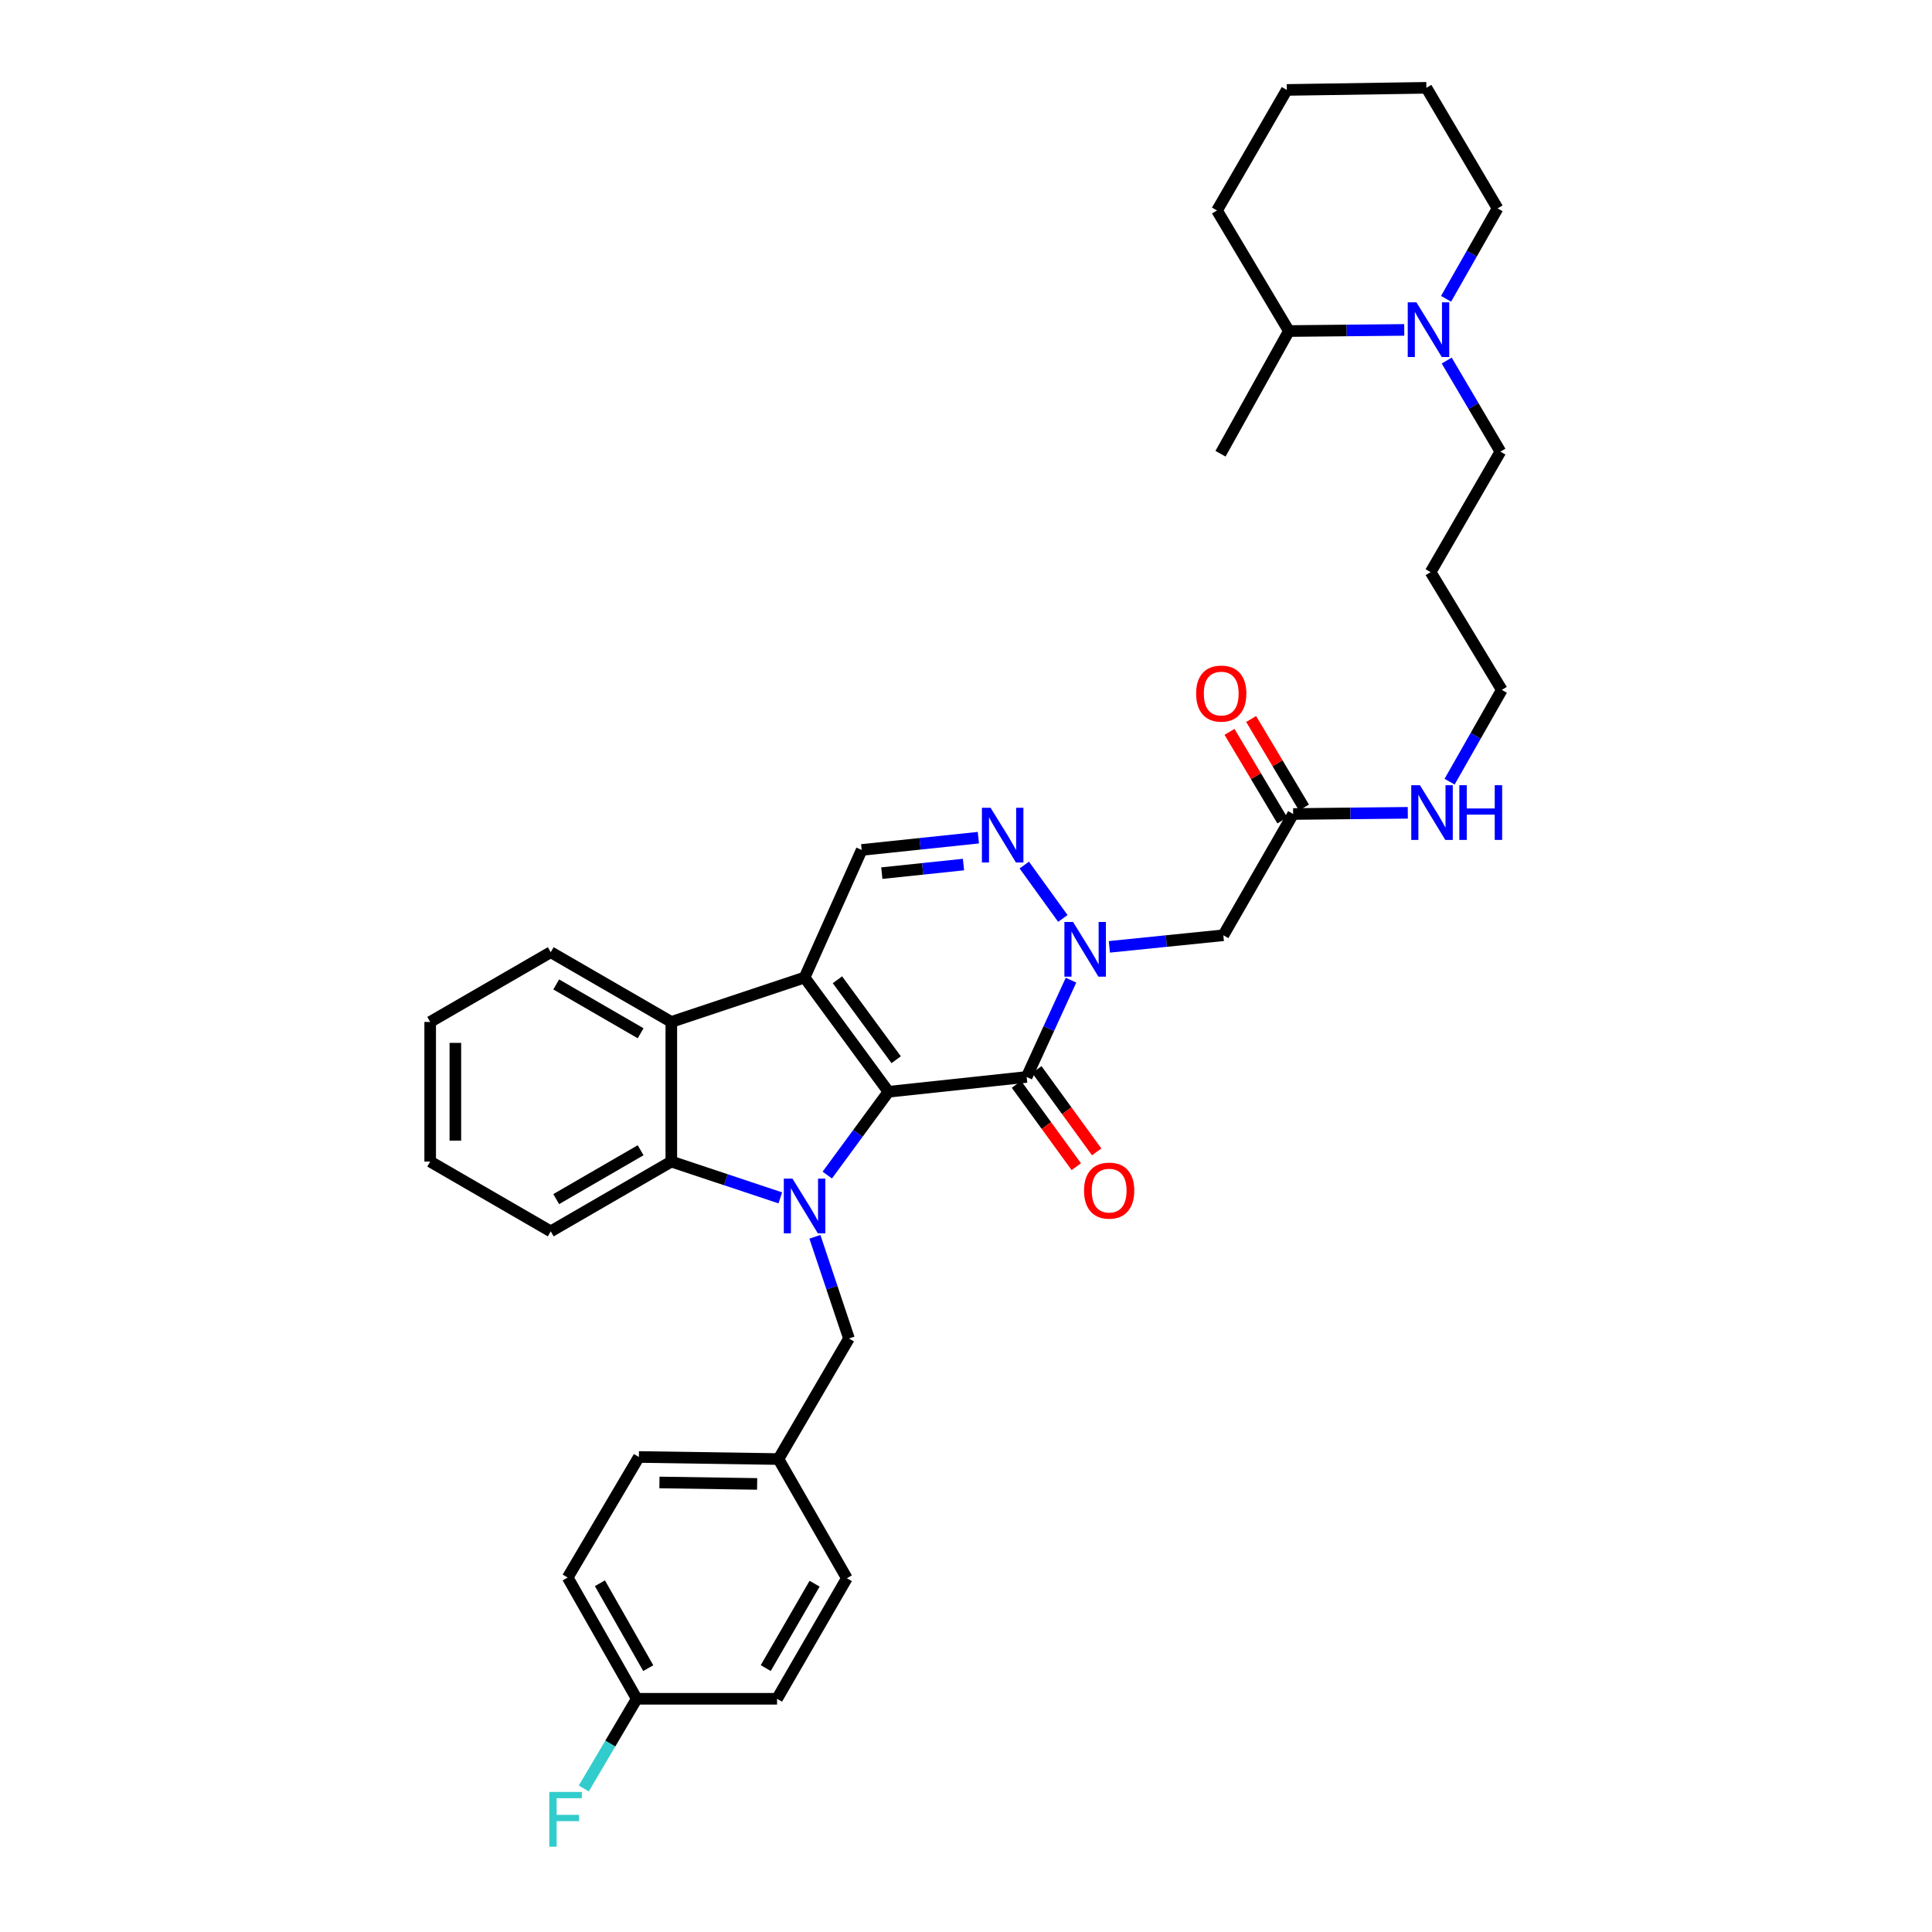 <?xml version='1.0' encoding='iso-8859-1'?>
<svg version='1.1' baseProfile='full'
              xmlns='http://www.w3.org/2000/svg'
                      xmlns:rdkit='http://www.rdkit.org/xml'
                      xmlns:xlink='http://www.w3.org/1999/xlink'
                  xml:space='preserve'
width='1000px' height='1000px' viewBox='0 0 1000 1000'>
<!-- END OF HEADER -->
<rect style='opacity:1.0;fill:#FFFFFF;stroke:none' width='1000' height='1000' x='0' y='0'> </rect>
<path class='bond-0' d='M 459.868,565.097 L 416.442,505.974' style='fill:none;fill-rule:evenodd;stroke:#000000;stroke-width:6px;stroke-linecap:butt;stroke-linejoin:miter;stroke-opacity:1' />
<path class='bond-0' d='M 463.858,548.514 L 433.459,507.128' style='fill:none;fill-rule:evenodd;stroke:#000000;stroke-width:6px;stroke-linecap:butt;stroke-linejoin:miter;stroke-opacity:1' />
<path class='bond-1' d='M 459.868,565.097 L 444.03,586.654' style='fill:none;fill-rule:evenodd;stroke:#000000;stroke-width:6px;stroke-linecap:butt;stroke-linejoin:miter;stroke-opacity:1' />
<path class='bond-1' d='M 444.03,586.654 L 428.193,608.211' style='fill:none;fill-rule:evenodd;stroke:#0000FF;stroke-width:6px;stroke-linecap:butt;stroke-linejoin:miter;stroke-opacity:1' />
<path class='bond-2' d='M 459.868,565.097 L 531.393,557.437' style='fill:none;fill-rule:evenodd;stroke:#000000;stroke-width:6px;stroke-linecap:butt;stroke-linejoin:miter;stroke-opacity:1' />
<path class='bond-6' d='M 416.442,505.974 L 347.473,528.954' style='fill:none;fill-rule:evenodd;stroke:#000000;stroke-width:6px;stroke-linecap:butt;stroke-linejoin:miter;stroke-opacity:1' />
<path class='bond-7' d='M 416.442,505.974 L 446.003,439.93' style='fill:none;fill-rule:evenodd;stroke:#000000;stroke-width:6px;stroke-linecap:butt;stroke-linejoin:miter;stroke-opacity:1' />
<path class='bond-5' d='M 403.885,620.021 L 375.679,610.623' style='fill:none;fill-rule:evenodd;stroke:#0000FF;stroke-width:6px;stroke-linecap:butt;stroke-linejoin:miter;stroke-opacity:1' />
<path class='bond-5' d='M 375.679,610.623 L 347.473,601.225' style='fill:none;fill-rule:evenodd;stroke:#000000;stroke-width:6px;stroke-linecap:butt;stroke-linejoin:miter;stroke-opacity:1' />
<path class='bond-10' d='M 421.792,640.174 L 430.607,666.489' style='fill:none;fill-rule:evenodd;stroke:#0000FF;stroke-width:6px;stroke-linecap:butt;stroke-linejoin:miter;stroke-opacity:1' />
<path class='bond-10' d='M 430.607,666.489 L 439.422,692.805' style='fill:none;fill-rule:evenodd;stroke:#000000;stroke-width:6px;stroke-linecap:butt;stroke-linejoin:miter;stroke-opacity:1' />
<path class='bond-3' d='M 531.393,557.437 L 542.871,532.389' style='fill:none;fill-rule:evenodd;stroke:#000000;stroke-width:6px;stroke-linecap:butt;stroke-linejoin:miter;stroke-opacity:1' />
<path class='bond-3' d='M 542.871,532.389 L 554.35,507.341' style='fill:none;fill-rule:evenodd;stroke:#0000FF;stroke-width:6px;stroke-linecap:butt;stroke-linejoin:miter;stroke-opacity:1' />
<path class='bond-12' d='M 526.122,561.268 L 541.608,582.57' style='fill:none;fill-rule:evenodd;stroke:#000000;stroke-width:6px;stroke-linecap:butt;stroke-linejoin:miter;stroke-opacity:1' />
<path class='bond-12' d='M 541.608,582.57 L 557.094,603.872' style='fill:none;fill-rule:evenodd;stroke:#FF0000;stroke-width:6px;stroke-linecap:butt;stroke-linejoin:miter;stroke-opacity:1' />
<path class='bond-12' d='M 536.664,553.605 L 552.149,574.907' style='fill:none;fill-rule:evenodd;stroke:#000000;stroke-width:6px;stroke-linecap:butt;stroke-linejoin:miter;stroke-opacity:1' />
<path class='bond-12' d='M 552.149,574.907 L 567.635,596.209' style='fill:none;fill-rule:evenodd;stroke:#FF0000;stroke-width:6px;stroke-linecap:butt;stroke-linejoin:miter;stroke-opacity:1' />
<path class='bond-4' d='M 550.126,475.381 L 530.165,447.746' style='fill:none;fill-rule:evenodd;stroke:#0000FF;stroke-width:6px;stroke-linecap:butt;stroke-linejoin:miter;stroke-opacity:1' />
<path class='bond-8' d='M 574.209,490.089 L 603.706,487.088' style='fill:none;fill-rule:evenodd;stroke:#0000FF;stroke-width:6px;stroke-linecap:butt;stroke-linejoin:miter;stroke-opacity:1' />
<path class='bond-8' d='M 603.706,487.088 L 633.203,484.088' style='fill:none;fill-rule:evenodd;stroke:#000000;stroke-width:6px;stroke-linecap:butt;stroke-linejoin:miter;stroke-opacity:1' />
<path class='bond-35' d='M 506.402,433.578 L 476.203,436.754' style='fill:none;fill-rule:evenodd;stroke:#0000FF;stroke-width:6px;stroke-linecap:butt;stroke-linejoin:miter;stroke-opacity:1' />
<path class='bond-35' d='M 476.203,436.754 L 446.003,439.93' style='fill:none;fill-rule:evenodd;stroke:#000000;stroke-width:6px;stroke-linecap:butt;stroke-linejoin:miter;stroke-opacity:1' />
<path class='bond-35' d='M 498.705,447.492 L 477.566,449.715' style='fill:none;fill-rule:evenodd;stroke:#0000FF;stroke-width:6px;stroke-linecap:butt;stroke-linejoin:miter;stroke-opacity:1' />
<path class='bond-35' d='M 477.566,449.715 L 456.426,451.938' style='fill:none;fill-rule:evenodd;stroke:#000000;stroke-width:6px;stroke-linecap:butt;stroke-linejoin:miter;stroke-opacity:1' />
<path class='bond-20' d='M 347.473,601.225 L 285.064,637.353' style='fill:none;fill-rule:evenodd;stroke:#000000;stroke-width:6px;stroke-linecap:butt;stroke-linejoin:miter;stroke-opacity:1' />
<path class='bond-20' d='M 331.583,595.365 L 287.896,620.655' style='fill:none;fill-rule:evenodd;stroke:#000000;stroke-width:6px;stroke-linecap:butt;stroke-linejoin:miter;stroke-opacity:1' />
<path class='bond-36' d='M 347.473,601.225 L 347.473,528.954' style='fill:none;fill-rule:evenodd;stroke:#000000;stroke-width:6px;stroke-linecap:butt;stroke-linejoin:miter;stroke-opacity:1' />
<path class='bond-21' d='M 347.473,528.954 L 285.064,492.848' style='fill:none;fill-rule:evenodd;stroke:#000000;stroke-width:6px;stroke-linecap:butt;stroke-linejoin:miter;stroke-opacity:1' />
<path class='bond-21' d='M 331.586,534.819 L 287.899,509.544' style='fill:none;fill-rule:evenodd;stroke:#000000;stroke-width:6px;stroke-linecap:butt;stroke-linejoin:miter;stroke-opacity:1' />
<path class='bond-11' d='M 633.203,484.088 L 669.331,421.323' style='fill:none;fill-rule:evenodd;stroke:#000000;stroke-width:6px;stroke-linecap:butt;stroke-linejoin:miter;stroke-opacity:1' />
<path class='bond-9' d='M 748.815,186.628 L 762.711,210.195' style='fill:none;fill-rule:evenodd;stroke:#0000FF;stroke-width:6px;stroke-linecap:butt;stroke-linejoin:miter;stroke-opacity:1' />
<path class='bond-9' d='M 762.711,210.195 L 776.607,233.762' style='fill:none;fill-rule:evenodd;stroke:#000000;stroke-width:6px;stroke-linecap:butt;stroke-linejoin:miter;stroke-opacity:1' />
<path class='bond-14' d='M 726.84,170.759 L 696.985,171.052' style='fill:none;fill-rule:evenodd;stroke:#0000FF;stroke-width:6px;stroke-linecap:butt;stroke-linejoin:miter;stroke-opacity:1' />
<path class='bond-14' d='M 696.985,171.052 L 667.13,171.345' style='fill:none;fill-rule:evenodd;stroke:#000000;stroke-width:6px;stroke-linecap:butt;stroke-linejoin:miter;stroke-opacity:1' />
<path class='bond-26' d='M 748.479,154.669 L 761.808,131.263' style='fill:none;fill-rule:evenodd;stroke:#0000FF;stroke-width:6px;stroke-linecap:butt;stroke-linejoin:miter;stroke-opacity:1' />
<path class='bond-26' d='M 761.808,131.263 L 775.138,107.857' style='fill:none;fill-rule:evenodd;stroke:#000000;stroke-width:6px;stroke-linecap:butt;stroke-linejoin:miter;stroke-opacity:1' />
<path class='bond-16' d='M 439.422,692.805 L 402.925,755.207' style='fill:none;fill-rule:evenodd;stroke:#000000;stroke-width:6px;stroke-linecap:butt;stroke-linejoin:miter;stroke-opacity:1' />
<path class='bond-13' d='M 674.928,417.986 L 661.26,395.066' style='fill:none;fill-rule:evenodd;stroke:#000000;stroke-width:6px;stroke-linecap:butt;stroke-linejoin:miter;stroke-opacity:1' />
<path class='bond-13' d='M 661.26,395.066 L 647.592,372.146' style='fill:none;fill-rule:evenodd;stroke:#FF0000;stroke-width:6px;stroke-linecap:butt;stroke-linejoin:miter;stroke-opacity:1' />
<path class='bond-13' d='M 663.735,424.661 L 650.067,401.741' style='fill:none;fill-rule:evenodd;stroke:#000000;stroke-width:6px;stroke-linecap:butt;stroke-linejoin:miter;stroke-opacity:1' />
<path class='bond-13' d='M 650.067,401.741 L 636.399,378.821' style='fill:none;fill-rule:evenodd;stroke:#FF0000;stroke-width:6px;stroke-linecap:butt;stroke-linejoin:miter;stroke-opacity:1' />
<path class='bond-15' d='M 669.331,421.323 L 699.002,421.016' style='fill:none;fill-rule:evenodd;stroke:#000000;stroke-width:6px;stroke-linecap:butt;stroke-linejoin:miter;stroke-opacity:1' />
<path class='bond-15' d='M 699.002,421.016 L 728.673,420.708' style='fill:none;fill-rule:evenodd;stroke:#0000FF;stroke-width:6px;stroke-linecap:butt;stroke-linejoin:miter;stroke-opacity:1' />
<path class='bond-29' d='M 667.13,171.345 L 631.733,234.855' style='fill:none;fill-rule:evenodd;stroke:#000000;stroke-width:6px;stroke-linecap:butt;stroke-linejoin:miter;stroke-opacity:1' />
<path class='bond-30' d='M 667.13,171.345 L 629.909,108.95' style='fill:none;fill-rule:evenodd;stroke:#000000;stroke-width:6px;stroke-linecap:butt;stroke-linejoin:miter;stroke-opacity:1' />
<path class='bond-28' d='M 750.308,404.591 L 763.823,380.84' style='fill:none;fill-rule:evenodd;stroke:#0000FF;stroke-width:6px;stroke-linecap:butt;stroke-linejoin:miter;stroke-opacity:1' />
<path class='bond-28' d='M 763.823,380.84 L 777.339,357.089' style='fill:none;fill-rule:evenodd;stroke:#000000;stroke-width:6px;stroke-linecap:butt;stroke-linejoin:miter;stroke-opacity:1' />
<path class='bond-22' d='M 402.925,755.207 L 438.329,816.892' style='fill:none;fill-rule:evenodd;stroke:#000000;stroke-width:6px;stroke-linecap:butt;stroke-linejoin:miter;stroke-opacity:1' />
<path class='bond-23' d='M 402.925,755.207 L 330.683,754.128' style='fill:none;fill-rule:evenodd;stroke:#000000;stroke-width:6px;stroke-linecap:butt;stroke-linejoin:miter;stroke-opacity:1' />
<path class='bond-23' d='M 391.894,768.076 L 341.325,767.321' style='fill:none;fill-rule:evenodd;stroke:#000000;stroke-width:6px;stroke-linecap:butt;stroke-linejoin:miter;stroke-opacity:1' />
<path class='bond-17' d='M 329.576,879.287 L 293.824,816.523' style='fill:none;fill-rule:evenodd;stroke:#000000;stroke-width:6px;stroke-linecap:butt;stroke-linejoin:miter;stroke-opacity:1' />
<path class='bond-17' d='M 335.537,863.423 L 310.511,819.488' style='fill:none;fill-rule:evenodd;stroke:#000000;stroke-width:6px;stroke-linecap:butt;stroke-linejoin:miter;stroke-opacity:1' />
<path class='bond-19' d='M 329.576,879.287 L 315.872,902.496' style='fill:none;fill-rule:evenodd;stroke:#000000;stroke-width:6px;stroke-linecap:butt;stroke-linejoin:miter;stroke-opacity:1' />
<path class='bond-19' d='M 315.872,902.496 L 302.169,925.704' style='fill:none;fill-rule:evenodd;stroke:#33CCCC;stroke-width:6px;stroke-linecap:butt;stroke-linejoin:miter;stroke-opacity:1' />
<path class='bond-38' d='M 329.576,879.287 L 402.201,879.287' style='fill:none;fill-rule:evenodd;stroke:#000000;stroke-width:6px;stroke-linecap:butt;stroke-linejoin:miter;stroke-opacity:1' />
<path class='bond-18' d='M 776.607,233.762 L 740.479,296.142' style='fill:none;fill-rule:evenodd;stroke:#000000;stroke-width:6px;stroke-linecap:butt;stroke-linejoin:miter;stroke-opacity:1' />
<path class='bond-32' d='M 285.064,637.353 L 222.661,601.225' style='fill:none;fill-rule:evenodd;stroke:#000000;stroke-width:6px;stroke-linecap:butt;stroke-linejoin:miter;stroke-opacity:1' />
<path class='bond-31' d='M 285.064,492.848 L 222.661,528.954' style='fill:none;fill-rule:evenodd;stroke:#000000;stroke-width:6px;stroke-linecap:butt;stroke-linejoin:miter;stroke-opacity:1' />
<path class='bond-25' d='M 438.329,816.892 L 402.201,879.287' style='fill:none;fill-rule:evenodd;stroke:#000000;stroke-width:6px;stroke-linecap:butt;stroke-linejoin:miter;stroke-opacity:1' />
<path class='bond-25' d='M 421.632,819.722 L 396.342,863.398' style='fill:none;fill-rule:evenodd;stroke:#000000;stroke-width:6px;stroke-linecap:butt;stroke-linejoin:miter;stroke-opacity:1' />
<path class='bond-24' d='M 330.683,754.128 L 293.824,816.523' style='fill:none;fill-rule:evenodd;stroke:#000000;stroke-width:6px;stroke-linecap:butt;stroke-linejoin:miter;stroke-opacity:1' />
<path class='bond-33' d='M 775.138,107.857 L 738.293,45.455' style='fill:none;fill-rule:evenodd;stroke:#000000;stroke-width:6px;stroke-linecap:butt;stroke-linejoin:miter;stroke-opacity:1' />
<path class='bond-27' d='M 740.479,296.142 L 777.339,357.089' style='fill:none;fill-rule:evenodd;stroke:#000000;stroke-width:6px;stroke-linecap:butt;stroke-linejoin:miter;stroke-opacity:1' />
<path class='bond-39' d='M 629.909,108.95 L 666.037,46.548' style='fill:none;fill-rule:evenodd;stroke:#000000;stroke-width:6px;stroke-linecap:butt;stroke-linejoin:miter;stroke-opacity:1' />
<path class='bond-37' d='M 222.661,528.954 L 222.661,601.225' style='fill:none;fill-rule:evenodd;stroke:#000000;stroke-width:6px;stroke-linecap:butt;stroke-linejoin:miter;stroke-opacity:1' />
<path class='bond-37' d='M 235.694,539.795 L 235.694,590.384' style='fill:none;fill-rule:evenodd;stroke:#000000;stroke-width:6px;stroke-linecap:butt;stroke-linejoin:miter;stroke-opacity:1' />
<path class='bond-34' d='M 738.293,45.455 L 666.037,46.548' style='fill:none;fill-rule:evenodd;stroke:#000000;stroke-width:6px;stroke-linecap:butt;stroke-linejoin:miter;stroke-opacity:1' />
<path  class='atom-2' d='M 410.182 610.045
L 419.462 625.045
Q 420.382 626.525, 421.862 629.205
Q 423.342 631.885, 423.422 632.045
L 423.422 610.045
L 427.182 610.045
L 427.182 638.365
L 423.302 638.365
L 413.342 621.965
Q 412.182 620.045, 410.942 617.845
Q 409.742 615.645, 409.382 614.965
L 409.382 638.365
L 405.702 638.365
L 405.702 610.045
L 410.182 610.045
' fill='#0000FF'/>
<path  class='atom-4' d='M 555.411 477.204
L 564.691 492.204
Q 565.611 493.684, 567.091 496.364
Q 568.571 499.044, 568.651 499.204
L 568.651 477.204
L 572.411 477.204
L 572.411 505.524
L 568.531 505.524
L 558.571 489.124
Q 557.411 487.204, 556.171 485.004
Q 554.971 482.804, 554.611 482.124
L 554.611 505.524
L 550.931 505.524
L 550.931 477.204
L 555.411 477.204
' fill='#0000FF'/>
<path  class='atom-5' d='M 512.716 418.096
L 521.996 433.096
Q 522.916 434.576, 524.396 437.256
Q 525.876 439.936, 525.956 440.096
L 525.956 418.096
L 529.716 418.096
L 529.716 446.416
L 525.836 446.416
L 515.876 430.016
Q 514.716 428.096, 513.476 425.896
Q 512.276 423.696, 511.916 423.016
L 511.916 446.416
L 508.236 446.416
L 508.236 418.096
L 512.716 418.096
' fill='#0000FF'/>
<path  class='atom-10' d='M 733.126 156.476
L 742.406 171.476
Q 743.326 172.956, 744.806 175.636
Q 746.286 178.316, 746.366 178.476
L 746.366 156.476
L 750.126 156.476
L 750.126 184.796
L 746.246 184.796
L 736.286 168.396
Q 735.126 166.476, 733.886 164.276
Q 732.686 162.076, 732.326 161.396
L 732.326 184.796
L 728.646 184.796
L 728.646 156.476
L 733.126 156.476
' fill='#0000FF'/>
<path  class='atom-13' d='M 561.095 616.256
Q 561.095 609.456, 564.455 605.656
Q 567.815 601.856, 574.095 601.856
Q 580.375 601.856, 583.735 605.656
Q 587.095 609.456, 587.095 616.256
Q 587.095 623.136, 583.695 627.056
Q 580.295 630.936, 574.095 630.936
Q 567.855 630.936, 564.455 627.056
Q 561.095 623.176, 561.095 616.256
M 574.095 627.736
Q 578.415 627.736, 580.735 624.856
Q 583.095 621.936, 583.095 616.256
Q 583.095 610.696, 580.735 607.896
Q 578.415 605.056, 574.095 605.056
Q 569.775 605.056, 567.415 607.856
Q 565.095 610.656, 565.095 616.256
Q 565.095 621.976, 567.415 624.856
Q 569.775 627.736, 574.095 627.736
' fill='#FF0000'/>
<path  class='atom-14' d='M 619.11 358.987
Q 619.11 352.187, 622.47 348.387
Q 625.83 344.587, 632.11 344.587
Q 638.39 344.587, 641.75 348.387
Q 645.11 352.187, 645.11 358.987
Q 645.11 365.867, 641.71 369.787
Q 638.31 373.667, 632.11 373.667
Q 625.87 373.667, 622.47 369.787
Q 619.11 365.907, 619.11 358.987
M 632.11 370.467
Q 636.43 370.467, 638.75 367.587
Q 641.11 364.667, 641.11 358.987
Q 641.11 353.427, 638.75 350.627
Q 636.43 347.787, 632.11 347.787
Q 627.79 347.787, 625.43 350.587
Q 623.11 353.387, 623.11 358.987
Q 623.11 364.707, 625.43 367.587
Q 627.79 370.467, 632.11 370.467
' fill='#FF0000'/>
<path  class='atom-16' d='M 734.951 406.418
L 744.231 421.418
Q 745.151 422.898, 746.631 425.578
Q 748.111 428.258, 748.191 428.418
L 748.191 406.418
L 751.951 406.418
L 751.951 434.738
L 748.071 434.738
L 738.111 418.338
Q 736.951 416.418, 735.711 414.218
Q 734.511 412.018, 734.151 411.338
L 734.151 434.738
L 730.471 434.738
L 730.471 406.418
L 734.951 406.418
' fill='#0000FF'/>
<path  class='atom-16' d='M 755.351 406.418
L 759.191 406.418
L 759.191 418.458
L 773.671 418.458
L 773.671 406.418
L 777.511 406.418
L 777.511 434.738
L 773.671 434.738
L 773.671 421.658
L 759.191 421.658
L 759.191 434.738
L 755.351 434.738
L 755.351 406.418
' fill='#0000FF'/>
<path  class='atom-20' d='M 284.318 927.515
L 301.158 927.515
L 301.158 930.755
L 288.118 930.755
L 288.118 939.355
L 299.718 939.355
L 299.718 942.635
L 288.118 942.635
L 288.118 955.835
L 284.318 955.835
L 284.318 927.515
' fill='#33CCCC'/>
</svg>
